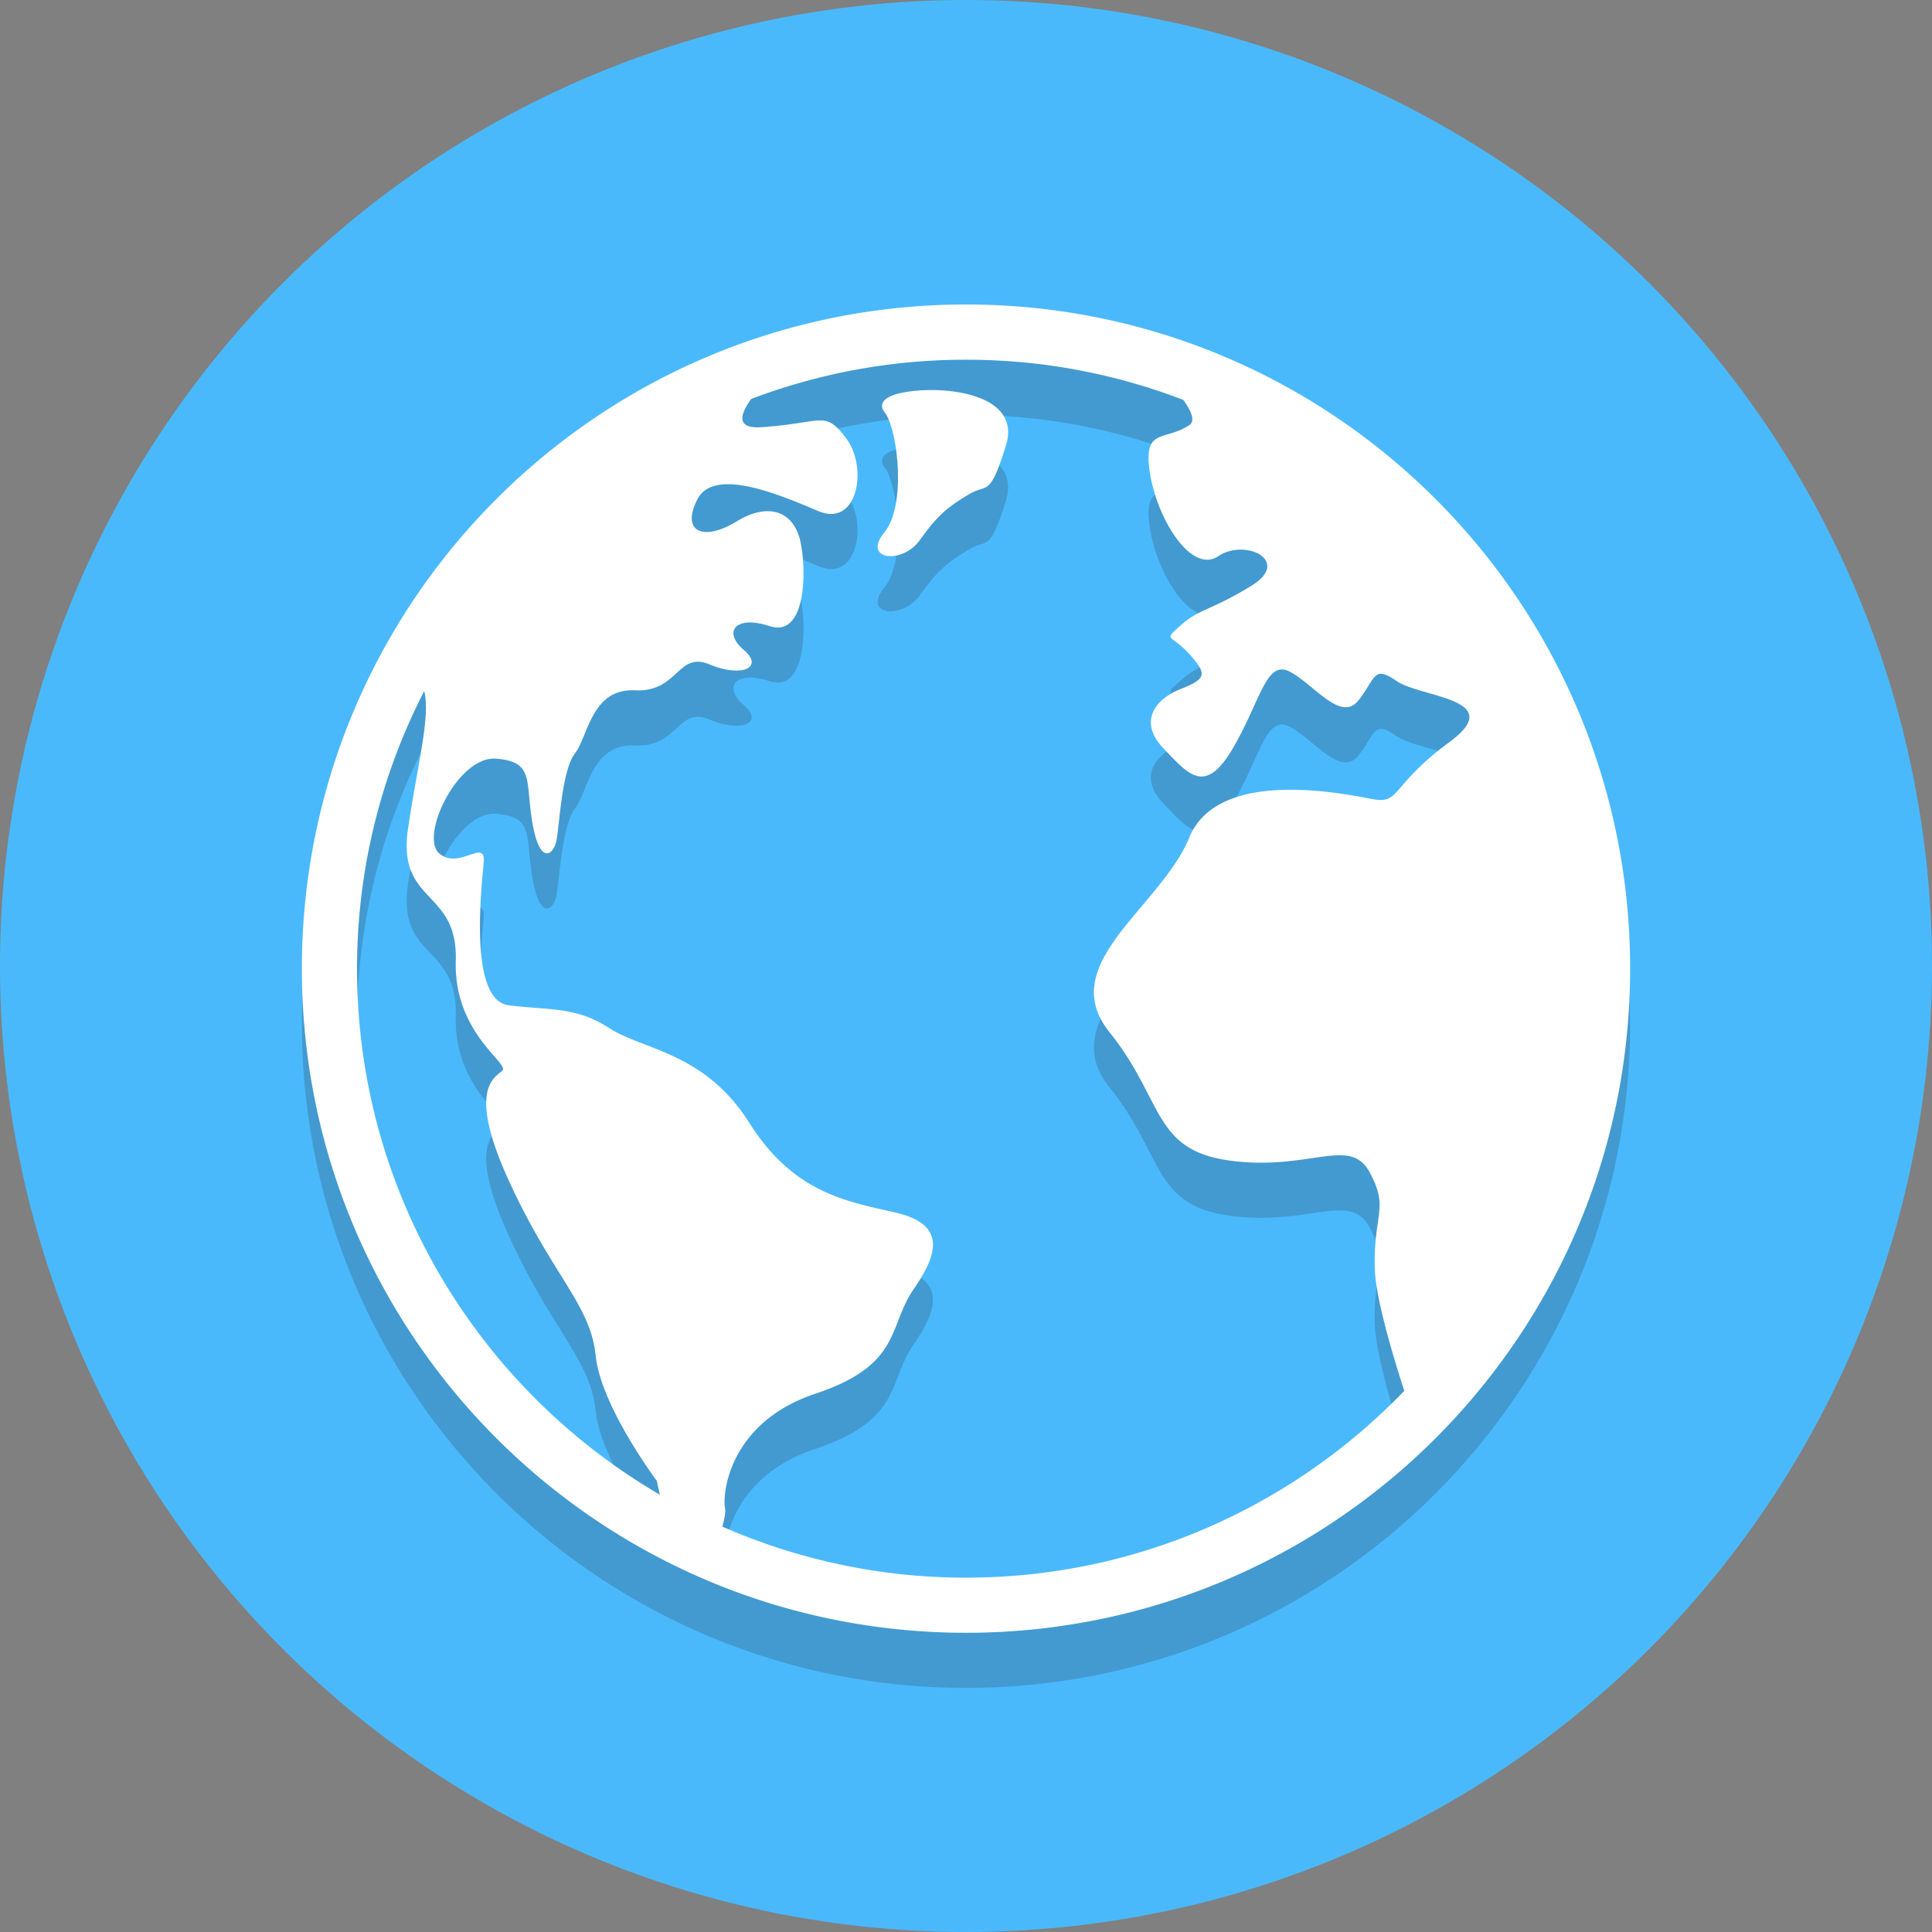 <svg width="64" height="64" xmlns="http://www.w3.org/2000/svg"><rect width="100%" height="100%" fill="#808080" stroke="none"/><g fill="none"><circle fill="#4AB9FC" cx="32" cy="32" r="32"/><g opacity=".2" fill="#231F20"><path d="M32 11.914c-12.15 0-22 9.85-22 22s9.85 22 22 22 22-9.85 22-22-9.85-22-22-22ZM14.053 24.72c.21.844-.21 2.36-.534 4.538-.378 2.54 1.647 1.991 1.579 4.393-.068 2.402 1.785 3.398 1.544 3.638-.24.24-1.201.583.24 3.707 1.441 3.123 2.677 4.05 2.849 5.731.172 1.682 2.025 4.153 2.025 4.153l.103.462c-5.994-3.501-10.032-10-10.032-17.428 0-3.311.807-6.435 2.226-9.194Zm9.968 27.086c-.103-.446.103-2.849 2.986-3.809 2.883-.961 2.402-2.231 3.26-3.466.858-1.235 1.03-2.162-.618-2.54-1.647-.378-3.363-.652-4.839-2.986-1.476-2.334-3.535-2.402-4.633-3.123-1.098-.721-1.991-.583-3.329-.755-1.338-.172-.892-3.912-.824-4.736.069-.824-.824.275-1.476-.296s.618-3.239 1.888-3.136c1.27.103.961.721 1.201 2.128.24 1.407.686 1.064.789.618.103-.446.172-2.334.618-2.917.446-.583.549-2.162 1.991-2.094 1.441.069 1.407-1.304 2.471-.858 1.064.446 1.819.103 1.133-.48-.686-.583-.309-1.167.858-.789s1.235-1.682 1.03-2.746c-.206-1.064-1.064-1.373-2.128-.721s-1.853.378-1.304-.721c.549-1.098 2.711-.172 4.015.378 1.304.549 1.647-1.441.927-2.402-.721-.961-.755-.515-2.814-.378-.82.055-.736-.386-.338-.936a20.061 20.061 0 0 1 7.116-1.3c2.535 0 4.96.474 7.197 1.332.282.394.396.704.2.835-.824.549-1.544.059-1.304 1.591s1.373 3.352 2.265 2.751c.892-.601 2.437.154 1.098.978-1.338.824-1.716.755-2.334 1.304-.618.549-.343.275.275.961.618.686.549.824-.309 1.167-.858.343-1.373 1.098-.549 1.956.824.858 1.373 1.579 2.299 0 .927-1.579 1.098-2.951 1.888-2.54.789.412 1.682 1.682 2.265.961.583-.721.48-1.201 1.27-.652.789.549 3.707.583 1.75 2.025-1.956 1.441-1.613 2.059-2.54 1.888-.927-.172-5.114-1.064-6.075 1.27-.961 2.334-4.462 4.187-2.643 6.452 1.819 2.265 1.407 3.912 4.015 4.256 2.608.343 3.947-.824 4.599.378.652 1.202.137 1.339.172 3.157.017.902.498 2.601.978 4.089-3.672 3.81-8.821 6.188-14.518 6.188-2.868 0-5.597-.606-8.07-1.69.074-.285.112-.501.091-.592Z"/><path d="M32.086 18.207c.632-.38.686.137 1.235-1.613s-2.059-1.991-3.295-1.785c-1.235.206-.686.721-.686.721.412.652.684 3.054-.053 3.947-.736.892.602 1.064 1.185.24.585-.824.93-1.099 1.614-1.51Z"/></g><g fill="#FFF"><path d="M32 10.087c-12.15 0-22 9.85-22 22s9.85 22 22 22 22-9.85 22-22-9.85-22-22-22ZM14.053 22.893c.21.844-.21 2.36-.534 4.538-.378 2.54 1.647 1.991 1.579 4.393-.068 2.402 1.785 3.398 1.544 3.638-.24.24-1.201.583.24 3.707 1.441 3.123 2.677 4.05 2.849 5.731.172 1.682 2.025 4.153 2.025 4.153l.103.462c-5.994-3.501-10.032-10-10.032-17.428 0-3.311.807-6.435 2.226-9.194Zm9.968 27.086c-.103-.446.103-2.849 2.986-3.809 2.883-.961 2.402-2.231 3.26-3.466.858-1.235 1.03-2.162-.618-2.54-1.647-.378-3.363-.652-4.839-2.986-1.476-2.334-3.535-2.402-4.633-3.123-1.098-.721-1.991-.583-3.329-.755-1.338-.172-.892-3.912-.824-4.736.069-.824-.824.275-1.476-.296s.618-3.239 1.888-3.136c1.27.103.961.721 1.201 2.128.24 1.407.686 1.064.789.618.103-.446.172-2.334.618-2.917.446-.583.549-2.162 1.991-2.093 1.441.069 1.407-1.304 2.471-.858 1.064.446 1.819.103 1.133-.48-.686-.583-.309-1.167.858-.789s1.235-1.682 1.03-2.746c-.206-1.064-1.064-1.373-2.128-.721s-1.853.378-1.304-.721c.549-1.098 2.711-.172 4.015.378 1.304.549 1.647-1.441.927-2.402-.721-.961-.755-.515-2.814-.378-.82.055-.736-.386-.338-.936a20.061 20.061 0 0 1 7.116-1.3c2.535 0 4.96.474 7.197 1.332.282.394.396.704.2.835-.824.549-1.544.059-1.304 1.591s1.373 3.352 2.265 2.751c.892-.601 2.437.154 1.098.978-1.338.824-1.716.755-2.334 1.304-.618.549-.343.275.275.961.618.686.549.824-.309 1.167-.858.343-1.373 1.098-.549 1.956.824.858 1.373 1.579 2.299 0 .927-1.579 1.098-2.951 1.888-2.54.789.412 1.682 1.682 2.265.961.583-.721.48-1.201 1.27-.652.789.549 3.707.583 1.75 2.025-1.956 1.441-1.613 2.059-2.54 1.888-.927-.172-5.114-1.064-6.075 1.27-.961 2.334-4.462 4.187-2.643 6.452 1.819 2.265 1.407 3.912 4.015 4.256 2.608.343 3.947-.824 4.599.378.652 1.201.137 1.339.172 3.157.017.902.498 2.601.978 4.089-3.672 3.81-8.821 6.188-14.518 6.188-2.868 0-5.597-.606-8.07-1.69.074-.286.112-.502.091-.593Z"/><path d="M32.086 16.38c.632-.38.686.137 1.235-1.613s-2.059-1.991-3.295-1.785c-1.235.206-.686.721-.686.721.412.652.684 3.054-.053 3.947-.736.892.602 1.064 1.185.24.583-.824.93-1.099 1.614-1.51Z"/></g></g></svg>